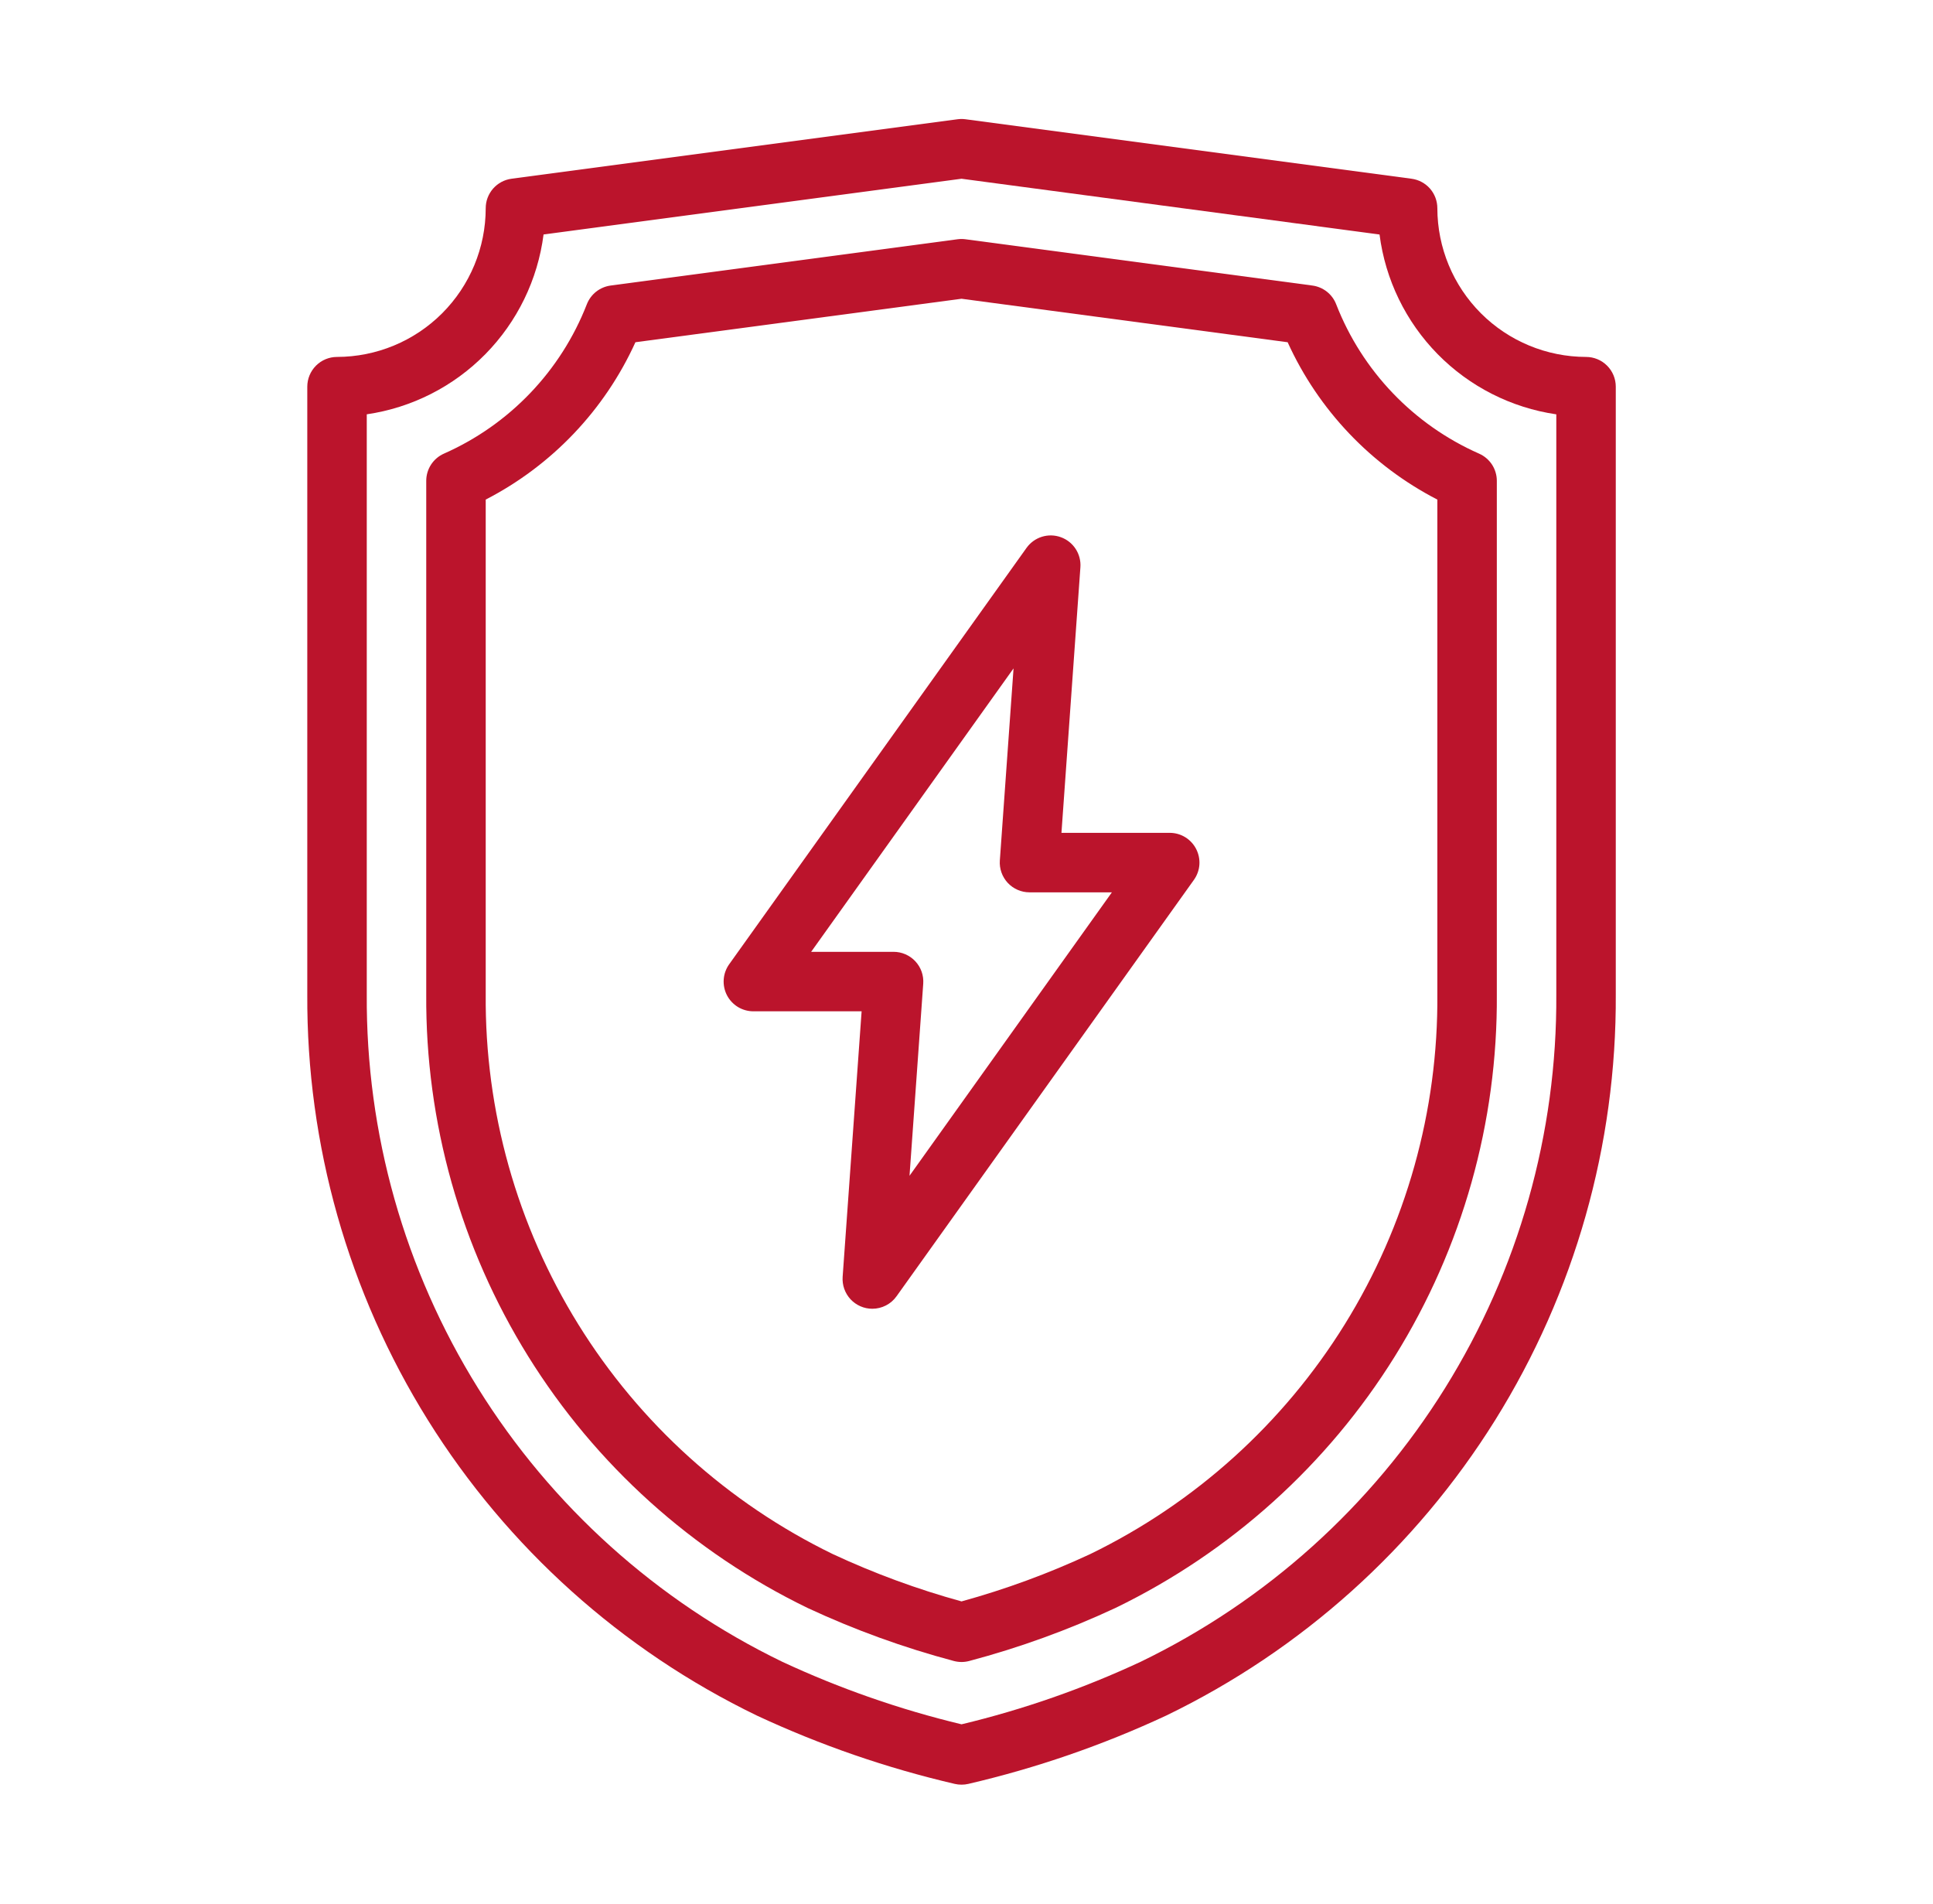 <svg xmlns="http://www.w3.org/2000/svg" fill="none" viewBox="0 0 65 64" height="64" width="65">
<path fill="#BB142C" d="M32.333 60C32.256 60 32.179 59.992 32.104 59.974C29.814 59.441 27.586 58.672 25.455 57.679C20.901 55.478 17.064 52.032 14.387 47.741C11.711 43.449 10.306 38.487 10.333 33.429V13C10.333 12.735 10.439 12.48 10.626 12.293C10.814 12.105 11.068 12 11.333 12C12.659 11.998 13.93 11.471 14.867 10.534C15.804 9.596 16.332 8.326 16.333 7C16.333 6.758 16.421 6.524 16.581 6.341C16.741 6.159 16.961 6.041 17.201 6.009L32.201 4.009C32.289 3.997 32.378 3.997 32.465 4.009L47.465 6.009C47.705 6.041 47.926 6.159 48.086 6.341C48.245 6.524 48.333 6.758 48.333 7C48.335 8.326 48.862 9.596 49.799 10.534C50.737 11.471 52.008 11.998 53.333 12C53.598 12 53.853 12.105 54.04 12.293C54.228 12.48 54.333 12.735 54.333 13V33.43C54.361 38.488 52.955 43.45 50.279 47.741C47.602 52.033 43.765 55.478 39.211 57.679C37.08 58.672 34.852 59.441 32.562 59.974C32.487 59.992 32.41 60 32.333 60ZM12.333 13.929V33.429C12.304 38.107 13.601 42.698 16.075 46.67C18.547 50.641 22.095 53.831 26.306 55.869C28.24 56.769 30.259 57.473 32.333 57.971C34.408 57.474 36.427 56.769 38.36 55.867C42.571 53.829 46.118 50.64 48.591 46.669C51.064 42.698 52.362 38.108 52.333 33.43V13.93C50.818 13.709 49.417 12.998 48.344 11.907C47.271 10.815 46.584 9.402 46.389 7.884L32.333 6.009L18.278 7.883C18.083 9.401 17.396 10.814 16.322 11.906C15.249 12.997 13.848 13.708 12.333 13.929Z"></path>
<path fill="#BB142C" d="M32.333 55.876C32.246 55.876 32.159 55.864 32.074 55.842C30.386 55.393 28.74 54.797 27.156 54.059C23.288 52.183 20.031 49.25 17.761 45.599C15.492 41.948 14.303 37.729 14.333 33.43V16.165C14.333 15.97 14.39 15.78 14.496 15.618C14.603 15.455 14.754 15.327 14.932 15.249C17.133 14.276 18.859 12.472 19.733 10.23C19.798 10.063 19.906 9.916 20.047 9.805C20.188 9.695 20.356 9.624 20.533 9.6L32.2 8.044C32.288 8.032 32.377 8.032 32.464 8.044L44.131 9.6C44.309 9.624 44.477 9.695 44.617 9.805C44.758 9.916 44.867 10.063 44.931 10.23C45.805 12.473 47.532 14.278 49.734 15.25C49.912 15.328 50.063 15.456 50.17 15.618C50.276 15.781 50.333 15.971 50.333 16.165V33.43C50.363 37.728 49.175 41.947 46.905 45.598C44.636 49.249 41.379 52.182 37.511 54.058C35.927 54.797 34.281 55.394 32.591 55.842C32.507 55.864 32.42 55.876 32.333 55.876ZM16.333 16.796V33.43C16.302 37.349 17.382 41.197 19.448 44.528C21.514 47.858 24.481 50.536 28.006 52.249C29.402 52.899 30.849 53.431 32.333 53.839C33.817 53.43 35.265 52.898 36.66 52.248C40.185 50.535 43.152 47.858 45.218 44.527C47.284 41.197 48.364 37.349 48.333 33.43V16.796C46.108 15.649 44.334 13.785 43.299 11.506L32.333 10.044L21.367 11.506C20.332 13.785 18.558 15.649 16.333 16.796Z"></path>
<path fill="#BB142C" d="M29.333 44C29.196 44 29.06 43.972 28.934 43.917C28.808 43.862 28.695 43.782 28.601 43.682C28.508 43.581 28.436 43.462 28.39 43.333C28.344 43.203 28.326 43.066 28.335 42.929L28.973 34H25.333C25.149 34 24.969 33.949 24.812 33.854C24.656 33.758 24.528 33.621 24.444 33.458C24.36 33.294 24.323 33.111 24.336 32.928C24.349 32.745 24.413 32.568 24.519 32.419L34.519 18.419C34.646 18.242 34.827 18.111 35.035 18.046C35.243 17.981 35.467 17.986 35.671 18.06C35.876 18.133 36.052 18.272 36.171 18.455C36.289 18.637 36.346 18.854 36.33 19.071L35.693 28H39.333C39.517 28 39.697 28.05 39.854 28.146C40.011 28.242 40.138 28.379 40.222 28.542C40.306 28.706 40.344 28.889 40.331 29.072C40.318 29.255 40.254 29.431 40.147 29.581L30.147 43.581C30.055 43.711 29.933 43.816 29.791 43.889C29.649 43.962 29.492 44 29.333 44ZM27.276 32H30.047C30.185 32 30.32 32.028 30.446 32.083C30.572 32.138 30.686 32.218 30.779 32.318C30.873 32.419 30.945 32.537 30.991 32.667C31.036 32.796 31.055 32.934 31.045 33.071L30.584 39.529L37.389 30H34.619C34.482 30 34.346 29.972 34.22 29.917C34.094 29.862 33.981 29.782 33.887 29.682C33.794 29.581 33.721 29.462 33.676 29.333C33.63 29.203 33.611 29.066 33.621 28.929L34.082 22.471L27.276 32Z"></path>
</svg>
